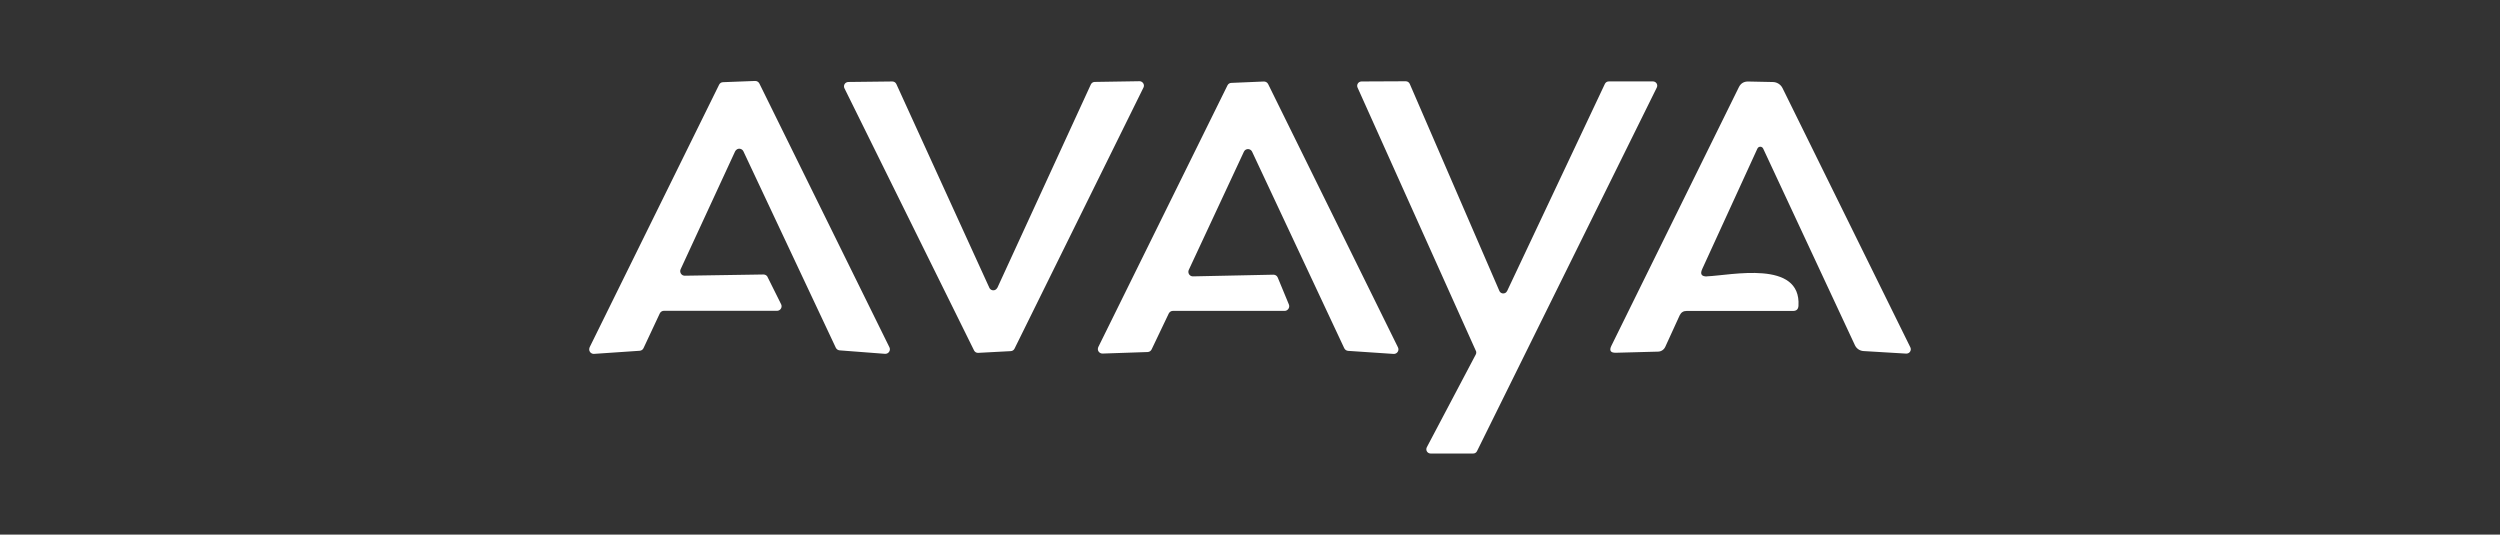 <?xml version="1.0" encoding="UTF-8"?>
<svg id="Layer_2" data-name="Layer 2" xmlns="http://www.w3.org/2000/svg" viewBox="0 0 491 105">
  <rect x="0" y="0" width="491" height="105" fill="#333333" stroke="none"/>
  <defs>
    <style>
      .cls-1 {
        fill: none;
      }

      .cls-1, .cls-2 {
        stroke-width: 0px;
      }

      .cls-2 {
        fill: #fff;
      }
    </style>
  </defs>
  <g id="Layer_2-2" data-name="Layer 2">
    <rect class="cls-1" width="491" height="105"/>
    <g>
      <path class="cls-2" d="m150.78,54.47l2.63,5.28c.22.44.04.98-.41,1.2-.12.07-.26.09-.39.09h-22.21c-.35,0-.67.2-.82.52l-3.19,6.81c-.13.29-.42.5-.75.52l-8.97.61c-.5.03-.93-.35-.95-.85,0-.16.03-.31.09-.46l25.42-51.55c.14-.3.44-.5.78-.5l6.29-.24c.35-.01.68.18.84.5l25.54,51.8c.22.44.04.98-.41,1.2-.14.08-.31.1-.48.09l-8.89-.68c-.33-.03-.6-.22-.75-.52l-18.15-38.58c-.22-.44-.76-.63-1.2-.41-.18.09-.33.24-.42.42l-10.7,23.15c-.21.46-.01.99.43,1.2.12.05.25.08.38.08l15.45-.24c.35,0,.67.18.82.5v.03Z"/>
      <path class="cls-2" d="m195.88,56.53l18.36-39.94c.14-.3.43-.5.76-.5l8.79-.14c.47,0,.86.38.88.85,0,.13-.03.27-.09.39l-25.33,51.29c-.13.27-.41.46-.72.48l-6.4.34c-.34.03-.67-.16-.82-.46l-25.46-51.5c-.21-.43-.04-.94.39-1.15.12-.05.24-.09.37-.09l8.63-.1c.34,0,.65.18.8.5l18.27,40.02c.2.43.71.61,1.14.42.18-.09.33-.24.42-.42h.03Z"/>
      <path class="cls-2" d="m244.3,29.8l-10.82,23.2c-.21.46-.01.99.43,1.2.12.05.25.08.38.08l15.79-.33c.37-.01.72.2.86.54l2.2,5.32c.18.46-.04.98-.5,1.18-.1.04-.21.07-.33.07h-21.97c-.34,0-.65.21-.8.52l-3.36,7.04c-.14.3-.44.51-.78.52l-8.85.3c-.5.01-.92-.37-.93-.86,0-.16.03-.3.09-.43l25.36-51.37c.14-.3.44-.5.78-.5l6.37-.27c.35-.01.68.18.84.5l25.5,51.71c.22.44.04.98-.41,1.2-.14.07-.3.1-.46.09l-8.93-.6c-.33-.03-.6-.22-.75-.52l-18.09-38.58c-.21-.46-.75-.65-1.19-.44-.2.09-.35.25-.44.44h0Z"/>
      <path class="cls-2" d="m289.87,68.93l-23.25-51.74c-.18-.42,0-.92.43-1.11.1-.05.22-.07.33-.08l8.71-.04c.34,0,.64.2.78.5l17.6,40.66c.18.43.67.63,1.1.44.2-.08.35-.24.44-.43l19.19-40.66c.14-.29.43-.48.76-.48h8.67c.47,0,.85.37.85.82,0,.13-.03.27-.09.39l-35.31,71.41c-.14.29-.44.47-.76.46h-8.33c-.47,0-.85-.35-.86-.82,0-.14.03-.29.1-.42l9.6-18.19c.13-.22.14-.5.04-.75v.04Z"/>
      <path class="cls-2" d="m335.28,54.27c4.63-.18,18.49-3.31,17.94,5.79-.04.67-.39,1.01-1.06,1.01h-20.92c-.63,0-1.07.29-1.35.86l-2.84,6.21c-.26.55-.81.92-1.43.92l-8.25.22c-1.07.03-1.36-.44-.88-1.4l25.03-50.77c.38-.75.98-1.11,1.82-1.1l4.83.1c.81,0,1.56.47,1.92,1.2l25.1,50.9c.21.43.04.94-.39,1.15-.13.07-.29.09-.43.09l-8.37-.5c-.73-.04-1.39-.48-1.7-1.16l-18.02-38.62c-.14-.31-.52-.44-.82-.3-.13.07-.24.17-.3.3l-10.84,23.66c-.47,1.02-.14,1.5.97,1.46v-.04Z"/>
    </g>
  </g>
</svg>